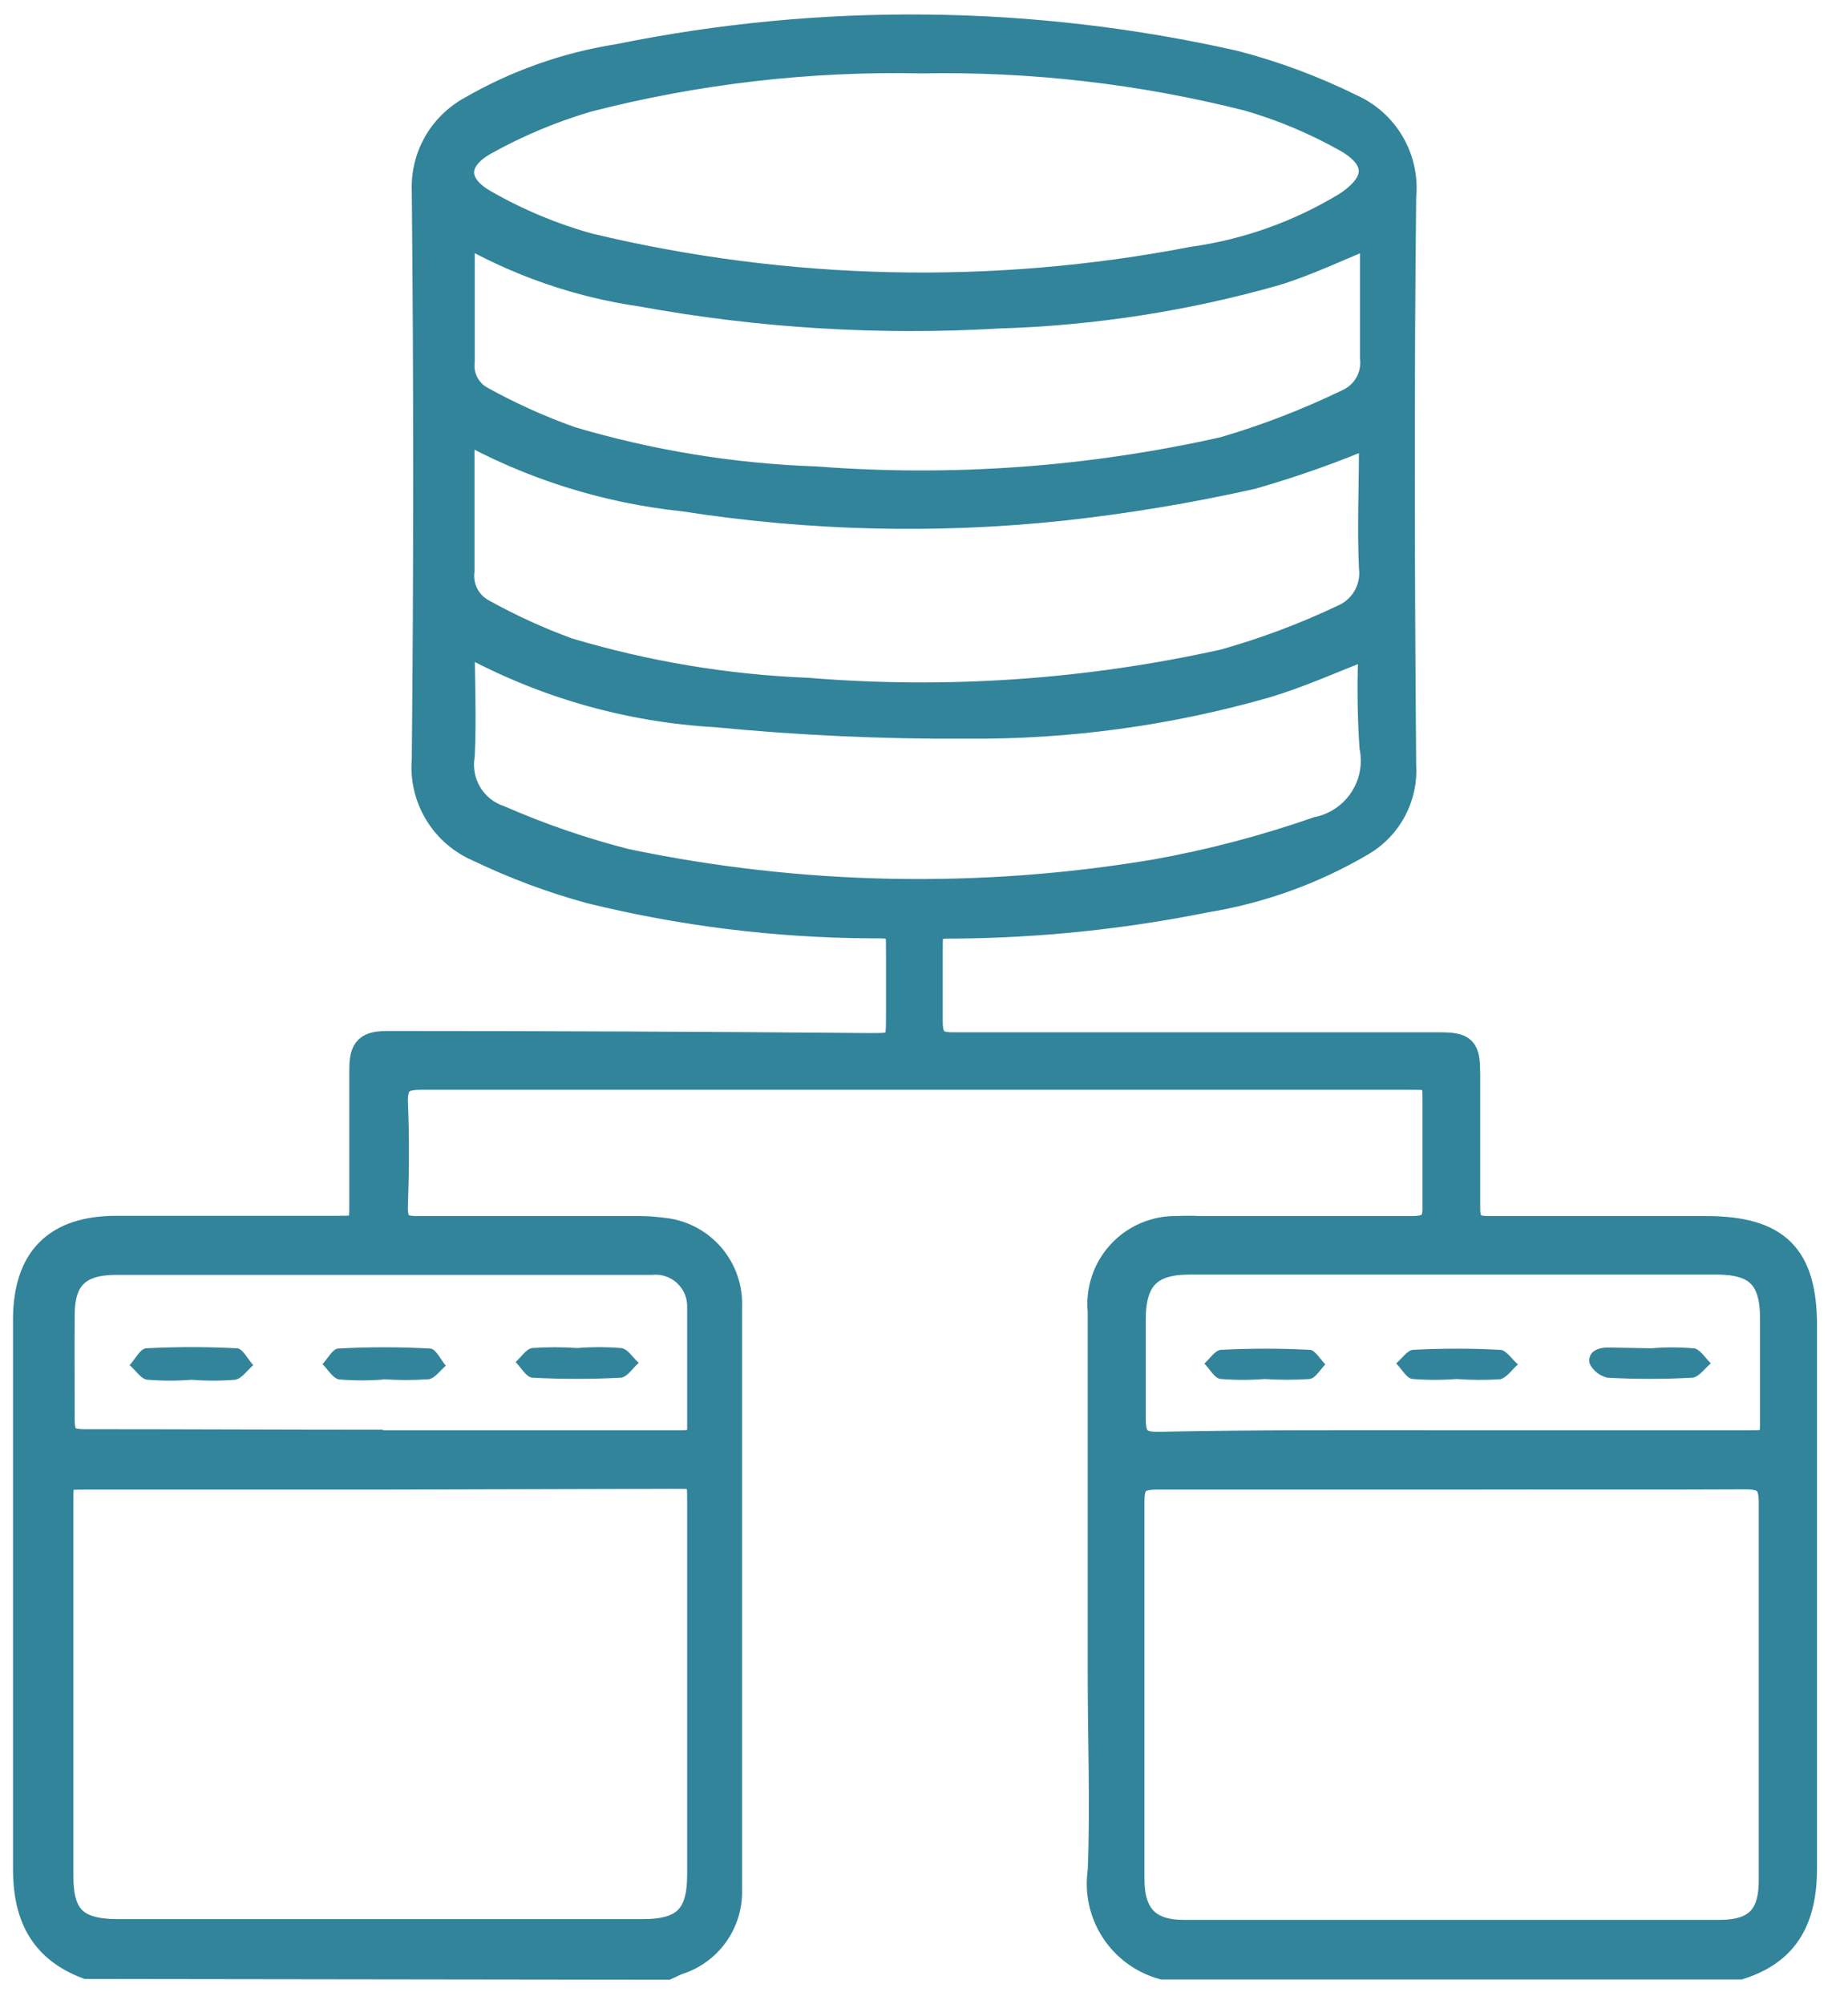 <svg width="71" height="77" viewBox="0 0 71 77" fill="none" xmlns="http://www.w3.org/2000/svg">
<path d="M3.34 75.53C1.57 74.86 0.98 73.53 1 71.71C1 64.71 1 57.71 1 50.71C1 48.37 2.15 47.21 4.48 47.21H12.92C13.92 47.21 13.92 47.21 13.92 46.21C13.92 44.51 13.92 42.81 13.92 41.11C13.92 40.28 14.12 40.11 14.92 40.11C21.08 40.11 27.24 40.137 33.4 40.19C34.5 40.19 34.54 40.19 34.54 39.07V36.55C34.54 35.55 34.54 35.55 33.46 35.55C29.82 35.531 26.195 35.081 22.66 34.21C21.188 33.807 19.756 33.271 18.38 32.61C17.719 32.328 17.164 31.845 16.794 31.229C16.424 30.613 16.258 29.896 16.32 29.18C16.393 21.907 16.393 14.633 16.32 7.36C16.288 6.718 16.437 6.079 16.752 5.518C17.067 4.957 17.535 4.497 18.1 4.19C19.848 3.181 21.766 2.503 23.76 2.19C31.579 0.597 39.647 0.683 47.43 2.44C48.976 2.843 50.477 3.402 51.91 4.11C52.563 4.402 53.108 4.893 53.467 5.512C53.826 6.131 53.981 6.848 53.91 7.56C53.83 14.83 53.85 22.11 53.91 29.39C53.95 29.988 53.822 30.586 53.541 31.116C53.26 31.646 52.837 32.087 52.32 32.39C50.471 33.478 48.437 34.214 46.32 34.56C43.159 35.197 39.944 35.532 36.72 35.56C35.72 35.56 35.72 35.56 35.72 36.56C35.72 37.56 35.72 38.35 35.72 39.25C35.72 39.96 35.96 40.17 36.65 40.16C40.58 40.16 44.51 40.16 48.43 40.16H55.27C56.27 40.16 56.36 40.29 56.37 41.26C56.37 42.98 56.37 44.7 56.37 46.42C56.37 47.03 56.59 47.22 57.18 47.22C59.97 47.22 62.76 47.22 65.54 47.22C68.32 47.22 69.31 48.29 69.31 50.95C69.31 57.89 69.31 64.83 69.31 71.76C69.31 73.64 68.7 74.96 66.84 75.55H44.67C43.894 75.334 43.223 74.842 42.785 74.166C42.346 73.49 42.17 72.677 42.29 71.88C42.39 69.39 42.29 66.88 42.29 64.39C42.29 59.723 42.29 55.057 42.29 50.39C42.249 49.983 42.294 49.572 42.425 49.184C42.554 48.796 42.766 48.441 43.044 48.141C43.322 47.841 43.661 47.603 44.038 47.445C44.415 47.286 44.821 47.209 45.23 47.22C45.52 47.205 45.81 47.205 46.1 47.22C48.82 47.22 51.53 47.22 54.25 47.22C54.96 47.22 55.18 46.99 55.15 46.3C55.15 44.99 55.15 43.68 55.15 42.37C55.15 41.37 55.15 41.37 54.15 41.37H39.81C31.93 41.37 24.05 41.37 16.17 41.37C15.46 41.37 15.17 41.55 15.17 42.31C15.23 43.66 15.22 45.02 15.17 46.38C15.17 47.01 15.36 47.22 16 47.22C18.81 47.22 21.62 47.22 24.44 47.22C24.774 47.216 25.109 47.236 25.44 47.28C26.163 47.344 26.834 47.684 27.313 48.23C27.791 48.775 28.041 49.485 28.01 50.21C28.01 57.67 28.01 65.137 28.01 72.61C28.027 73.227 27.841 73.833 27.479 74.334C27.118 74.835 26.601 75.202 26.01 75.38L25.62 75.56L3.34 75.53ZM55.81 56.73C52.03 56.73 48.25 56.73 44.47 56.73C43.77 56.73 43.47 56.89 43.47 57.66C43.47 62.5 43.47 67.35 43.47 72.2C43.47 73.61 44.12 74.26 45.47 74.26H66.07C67.48 74.26 68.07 73.64 68.07 72.26C68.07 67.41 68.07 62.56 68.07 57.72C68.07 56.97 67.84 56.72 67.07 56.72C63.39 56.74 59.61 56.72 55.81 56.73ZM14.65 56.73H3.32C2.32 56.73 2.32 56.73 2.32 57.67V72.09C2.32 73.65 2.9 74.22 4.48 74.23H24.71C26.3 74.23 26.9 73.63 26.9 72.03C26.9 67.25 26.9 62.48 26.9 57.7C26.9 56.7 26.9 56.7 25.9 56.7L14.65 56.73ZM17.73 16.45C17.73 18.4 17.73 20.16 17.73 21.93C17.691 22.245 17.748 22.565 17.894 22.848C18.041 23.13 18.269 23.361 18.55 23.51C19.597 24.09 20.686 24.588 21.81 25C24.807 25.897 27.904 26.415 31.03 26.54C36.388 26.979 41.782 26.608 47.03 25.44C48.588 25.002 50.107 24.433 51.57 23.74C51.946 23.586 52.261 23.312 52.467 22.962C52.672 22.612 52.758 22.203 52.71 21.8C52.64 20.3 52.71 18.8 52.71 17.29C52.71 17.05 52.71 16.8 52.71 16.66C51.203 17.304 49.656 17.851 48.08 18.3C45.671 18.838 43.234 19.242 40.78 19.51C35.952 20.02 31.077 19.899 26.28 19.15C23.28 18.838 20.374 17.92 17.74 16.45H17.73ZM35.39 2.32C31.065 2.229 26.749 2.73 22.56 3.81C21.193 4.214 19.875 4.767 18.63 5.46C17.41 6.14 17.41 7.11 18.63 7.79C19.888 8.512 21.232 9.073 22.63 9.46C30.232 11.281 38.134 11.458 45.81 9.98C47.899 9.689 49.907 8.974 51.71 7.88C53.02 7.04 53.05 6.09 51.71 5.34C50.527 4.676 49.273 4.149 47.97 3.77C43.86 2.728 39.629 2.241 35.39 2.32ZM52.7 24.77C51.24 25.33 49.94 25.93 48.58 26.33C44.867 27.388 41.021 27.91 37.16 27.88C33.938 27.899 30.717 27.752 27.51 27.44C24.18 27.253 20.932 26.331 18 24.74C17.95 24.74 17.87 24.74 17.74 24.74C17.74 26.18 17.81 27.61 17.74 29.03C17.656 29.538 17.756 30.06 18.022 30.502C18.287 30.943 18.701 31.276 19.19 31.44C20.762 32.127 22.387 32.686 24.05 33.11C30.736 34.507 37.623 34.646 44.36 33.52C46.487 33.141 48.58 32.592 50.62 31.88C51.32 31.735 51.934 31.32 52.33 30.724C52.725 30.129 52.869 29.401 52.73 28.7C52.643 27.392 52.633 26.079 52.7 24.77ZM17.74 8.88C17.74 10.66 17.74 12.26 17.74 13.88C17.705 14.172 17.759 14.467 17.895 14.727C18.03 14.988 18.241 15.201 18.5 15.34C19.594 15.944 20.734 16.459 21.91 16.88C24.979 17.792 28.151 18.31 31.35 18.42C36.604 18.823 41.889 18.438 47.03 17.28C48.651 16.804 50.229 16.195 51.75 15.46C52.082 15.319 52.359 15.075 52.539 14.762C52.72 14.45 52.794 14.088 52.75 13.73C52.75 12.4 52.75 11.07 52.75 9.73C52.75 9.48 52.75 9.23 52.69 9.01C51.4 9.53 50.23 10.1 48.99 10.48C45.537 11.46 41.977 12.011 38.39 12.12C33.79 12.391 29.173 12.109 24.64 11.28C22.208 10.928 19.866 10.114 17.74 8.88ZM55.81 55.45H67.12C68.12 55.45 68.12 55.45 68.12 54.45V50.64C68.12 49.09 67.51 48.47 65.97 48.47H45.68C44.17 48.47 43.53 49.12 43.52 50.65C43.52 51.94 43.52 53.22 43.52 54.51C43.52 55.23 43.72 55.51 44.46 55.51C48.22 55.43 52 55.45 55.81 55.45ZM14.58 55.45H26.11C26.52 55.45 26.91 55.45 26.9 54.87C26.9 53.32 26.9 51.77 26.9 50.22C26.905 49.981 26.86 49.743 26.767 49.522C26.674 49.301 26.536 49.103 26.362 48.939C26.188 48.775 25.981 48.649 25.755 48.57C25.529 48.491 25.289 48.46 25.05 48.48C24.27 48.48 23.5 48.48 22.72 48.48H4.46C3.01 48.48 2.38 49.1 2.37 50.48C2.36 51.86 2.37 53.2 2.37 54.55C2.37 55.24 2.6 55.41 3.25 55.41C6.98 55.41 10.81 55.43 14.55 55.43L14.58 55.45Z" fill="#32849A" stroke="#32849A"/>
<path d="M48.58 52.98C48.028 53.025 47.472 53.025 46.92 52.98C46.67 52.98 46.49 52.6 46.27 52.39C46.48 52.2 46.69 51.87 46.91 51.86C48.046 51.8 49.184 51.8 50.32 51.86C50.52 51.86 50.72 52.22 50.92 52.42C50.72 52.62 50.54 52.95 50.32 52.98C49.741 53.02 49.159 53.02 48.58 52.98Z" fill="#32849A"/>
<path d="M55.96 52.98C55.404 53.025 54.846 53.025 54.29 52.98C54.05 52.98 53.85 52.59 53.64 52.38C53.86 52.2 54.07 51.87 54.29 51.86C55.403 51.8 56.518 51.8 57.63 51.86C57.87 51.86 58.09 52.23 58.32 52.42C58.09 52.62 57.88 52.94 57.63 52.99C57.074 53.027 56.516 53.023 55.96 52.98Z" fill="#32849A"/>
<path d="M63.45 51.8C63.982 51.755 64.517 51.755 65.05 51.8C65.3 51.8 65.51 52.17 65.73 52.38C65.5 52.57 65.27 52.91 65.02 52.93C63.934 52.99 62.846 52.99 61.76 52.93C61.61 52.897 61.471 52.831 61.351 52.735C61.231 52.64 61.135 52.518 61.07 52.38C60.99 51.94 61.37 51.77 61.78 51.77L63.45 51.8Z" fill="#32849A"/>
<path d="M7.36 53.01C6.804 53.055 6.246 53.055 5.69 53.01C5.43 53.01 5.22 52.65 4.98 52.45C5.19 52.22 5.39 51.81 5.62 51.8C6.779 51.74 7.941 51.74 9.1 51.8C9.32 51.8 9.52 52.22 9.73 52.45C9.5 52.64 9.29 52.97 9.03 53.01C8.474 53.055 7.916 53.055 7.36 53.01Z" fill="#32849A"/>
<path d="M14.73 53C14.178 53.045 13.623 53.045 13.07 53C12.81 53 12.61 52.62 12.39 52.41C12.59 52.2 12.78 51.82 12.99 51.81C14.169 51.745 15.351 51.745 16.53 51.81C16.74 51.81 16.93 52.24 17.13 52.47C16.91 52.65 16.71 52.96 16.46 52.99C15.884 53.03 15.306 53.03 14.73 52.99V53Z" fill="#32849A"/>
<path d="M22.18 51.79C22.733 51.745 23.288 51.745 23.84 51.79C24.1 51.79 24.31 52.16 24.54 52.36C24.31 52.56 24.09 52.92 23.85 52.93C22.721 52.99 21.589 52.99 20.46 52.93C20.23 52.93 20.02 52.54 19.81 52.33C20.02 52.14 20.22 51.82 20.45 51.79C21.026 51.75 21.604 51.75 22.18 51.79Z" fill="#32849A"/>
</svg>
